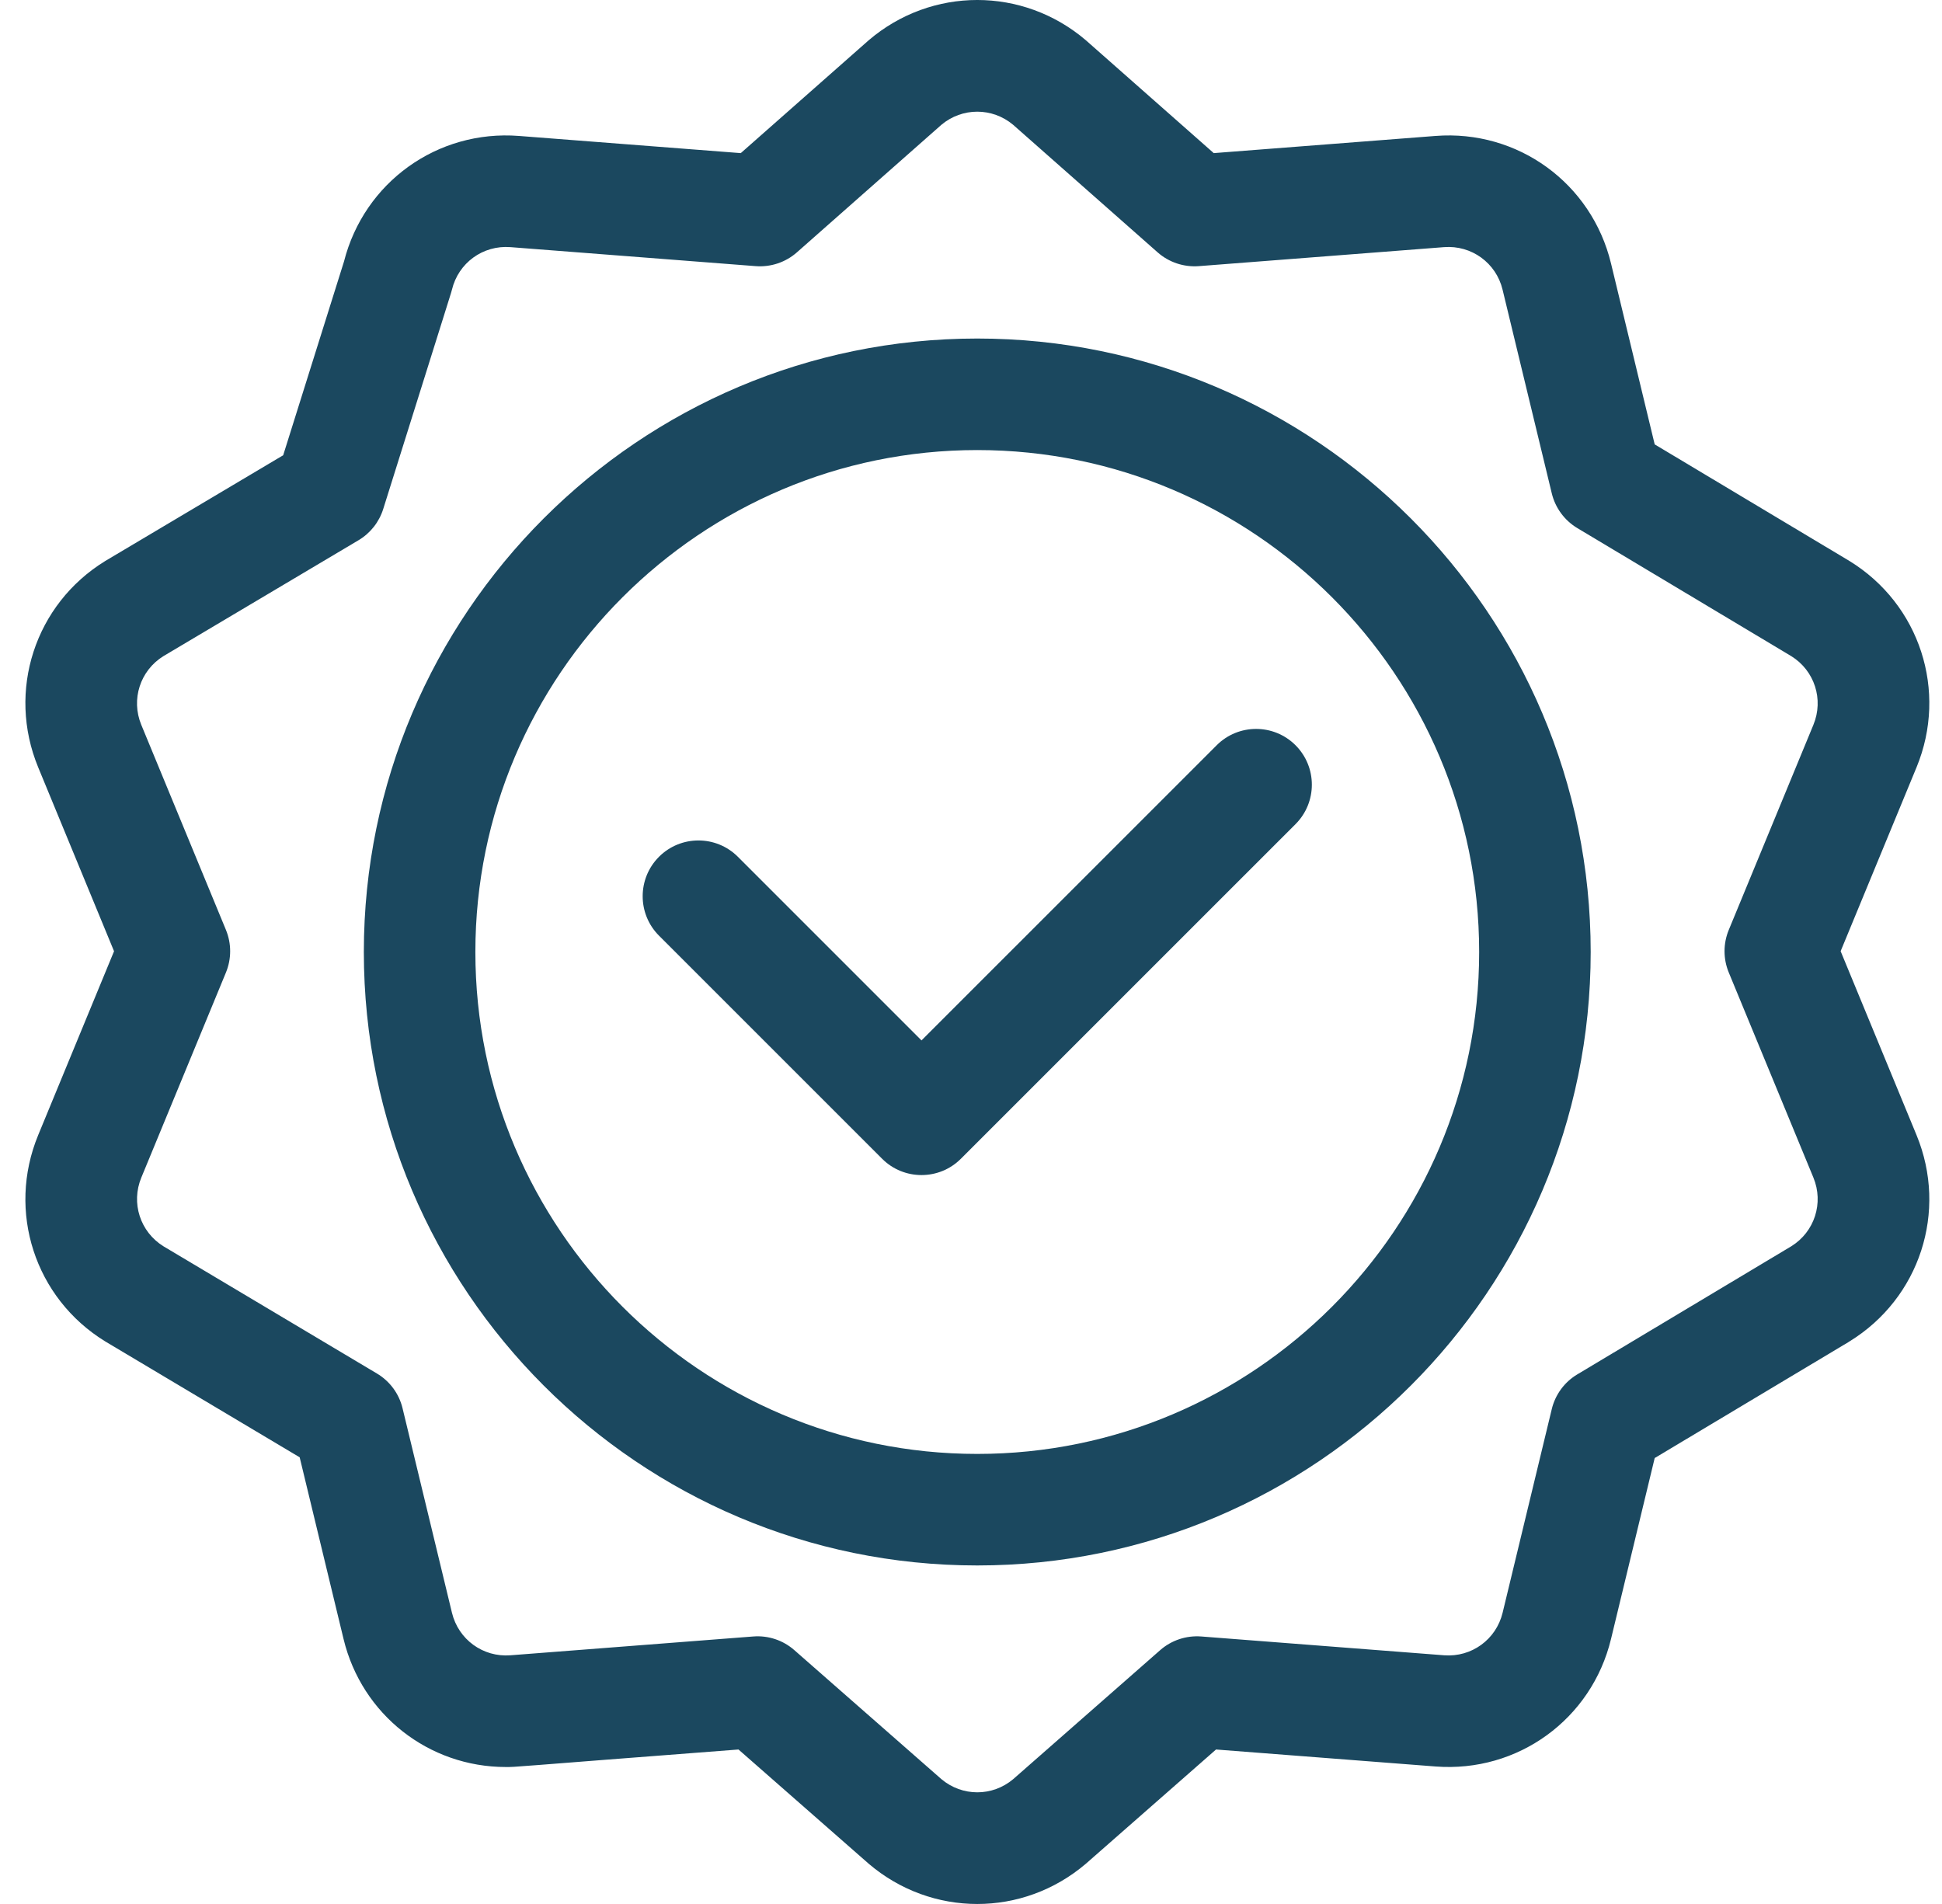 <svg xmlns="http://www.w3.org/2000/svg" width="51" height="50" viewBox="0 0 51 50" fill="none"><path d="M25.664 8.89C16.782 8.89 9.555 16.117 9.555 25C9.555 33.883 16.782 41.11 25.664 41.11C34.547 41.11 41.774 33.883 41.774 25C41.774 16.117 34.547 8.89 25.664 8.89ZM25.664 38.181C18.397 38.181 12.484 32.268 12.484 25C12.484 17.732 18.397 11.819 25.664 11.819C32.932 11.819 38.845 17.732 38.845 25C38.845 32.268 32.932 38.181 25.664 38.181Z" fill="#1B485F"></path><path d="M31.952 19.571L24.2 27.322L19.378 22.5C18.806 21.928 17.878 21.928 17.306 22.5C16.735 23.072 16.735 23.999 17.306 24.571L23.165 30.429C23.45 30.715 23.825 30.858 24.2 30.858C24.575 30.858 24.95 30.715 25.235 30.429L34.023 21.642C34.594 21.07 34.594 20.143 34.023 19.571C33.451 18.999 32.523 18.999 31.952 19.571Z" fill="#1B485F"></path><path d="M48.57 14.732C48.565 14.729 43.455 11.67 43.455 11.67L42.308 6.919C41.799 4.811 39.861 3.402 37.698 3.57L31.875 4.021C31.875 4.021 28.52 1.06 28.514 1.055C26.863 -0.352 24.466 -0.352 22.816 1.055C22.809 1.06 19.454 4.021 19.454 4.021L13.631 3.57C11.486 3.403 9.563 4.788 9.034 6.867L7.437 11.955C7.437 11.955 2.77 14.728 2.764 14.732C0.916 15.867 0.176 18.146 1.003 20.151L2.995 24.98L1.003 29.808C0.176 31.813 0.916 34.092 2.764 35.227C2.769 35.231 7.87 38.27 7.87 38.27L9.022 43.04C9.503 45.034 11.264 46.403 13.284 46.403C13.593 46.403 13.246 46.414 19.394 45.943C19.394 45.943 22.81 48.941 22.816 48.945C23.641 49.648 24.653 50 25.665 50C26.677 50 27.688 49.648 28.514 48.945C28.519 48.941 31.935 45.943 31.935 45.943L37.698 46.389C39.86 46.556 41.799 45.148 42.308 43.04L43.455 38.289C49.708 34.546 48.382 35.343 48.57 35.227C50.417 34.092 51.158 31.812 50.331 29.808L48.338 24.979L50.331 20.151C51.158 18.146 50.417 15.867 48.57 14.732ZM45.4 25.538L47.623 30.925C47.898 31.591 47.654 32.349 47.042 32.728L41.423 36.092C41.086 36.293 40.844 36.622 40.752 37.004L39.461 42.352C39.291 43.055 38.646 43.524 37.924 43.469L31.546 42.975C31.153 42.945 30.764 43.074 30.467 43.335L26.608 46.722C26.06 47.183 25.27 47.183 24.722 46.721L20.862 43.335C20.566 43.074 20.176 42.944 19.783 42.975L13.405 43.469C12.684 43.525 12.039 43.055 11.869 42.352L10.572 36.983C10.48 36.6 10.237 36.27 9.898 36.069L4.29 32.727C3.68 32.347 3.436 31.591 3.711 30.925L5.934 25.538C6.081 25.18 6.081 24.779 5.934 24.421L3.71 19.034C3.436 18.368 3.679 17.612 4.289 17.232L9.415 14.187C9.725 14.003 9.956 13.711 10.064 13.367C11.953 7.344 11.847 7.697 11.869 7.607C12.038 6.904 12.682 6.434 13.405 6.49L19.846 6.989C20.241 7.019 20.631 6.889 20.928 6.627L24.723 3.277C25.27 2.818 26.059 2.818 26.606 3.277L30.401 6.627C30.698 6.889 31.089 7.019 31.483 6.989L37.924 6.49C38.644 6.435 39.291 6.904 39.46 7.607L40.752 12.955C40.844 13.337 41.086 13.666 41.423 13.868L47.042 17.231C47.654 17.611 47.898 18.367 47.623 19.034L45.4 24.421C45.252 24.779 45.252 25.18 45.4 25.538Z" fill="#1B485F"></path></svg>